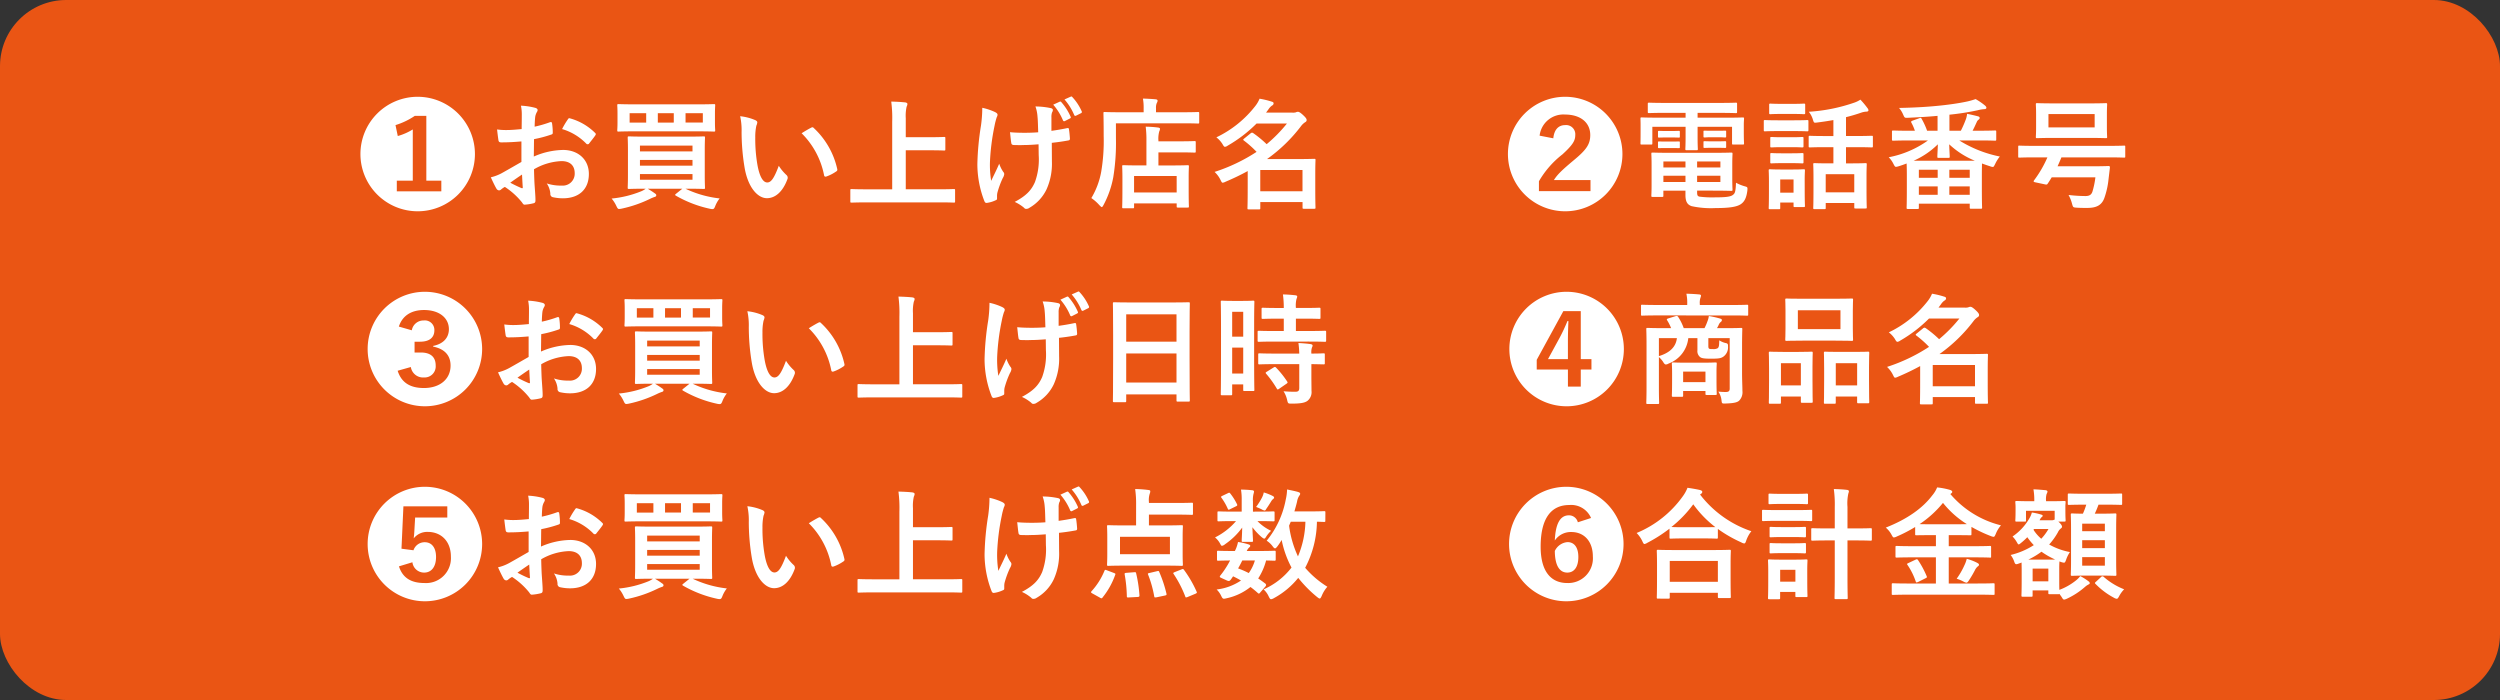 <svg xmlns="http://www.w3.org/2000/svg" viewBox="0 0 500 140"><rect x="0" y="0" width="500" height="140" fill="#333333" stroke="none"/><defs><style>.cls-1{fill:#ea5514;}.cls-2{fill:#fff;}</style></defs><g id="レイヤー_2" data-name="レイヤー 2"><g id="レイヤー_4" data-name="レイヤー 4"><rect class="cls-1" width="500" height="140" rx="13.238"/><path class="cls-2" d="M94.987,30.806a11.45,11.45,0,1,1-11.45-11.45A11.463,11.463,0,0,1,94.987,30.806ZM82.961,23.172A14.342,14.342,0,0,1,79.1,25.02l.456,2.185a11.572,11.572,0,0,0,3-1.32V36.134H79.361v2.135h8.905V36.134h-3V23.172Z"/><path class="cls-2" d="M104.285,28.285c-1.2.1-2.424.191-4.033.191-.407,0-.527-.143-.575-.5-.072-.457-.168-1.248-.265-2.088a12.39,12.39,0,0,0,1.872.12c1.009,0,2.041-.1,3.049-.193,0-.792.024-1.7.024-2.736a8.873,8.873,0,0,0-.168-1.944,13.6,13.6,0,0,1,2.856.432c.288.072.481.24.481.456a.855.855,0,0,1-.145.384,2.937,2.937,0,0,0-.336.936c-.072.625-.095,1.224-.12,1.993A23.34,23.34,0,0,0,110,24.444c.216-.071.384-.023.409.217a12.187,12.187,0,0,1,.143,1.872c0,.239-.071.312-.311.384a24.473,24.473,0,0,1-3.433.912c-.023,1.152-.023,2.328-.048,3.48a15.165,15.165,0,0,1,5.9-1.32c2.977.024,5.113,1.92,5.113,4.8,0,3.072-1.968,4.872-5.208,4.872a9.294,9.294,0,0,1-1.968-.216.643.643,0,0,1-.528-.721,4.2,4.2,0,0,0-.72-2.04,8.949,8.949,0,0,0,3,.433,2.382,2.382,0,0,0,2.592-2.473c0-1.56-.96-2.423-2.64-2.423a11.871,11.871,0,0,0-5.5,1.631c.024,1.008.048,1.825.1,2.88.071,1.057.191,2.569.191,3.121,0,.336.048.7-.359.792a9.779,9.779,0,0,1-1.777.288c-.264.024-.36-.168-.576-.48a14.756,14.756,0,0,0-3.408-3.072,4.27,4.27,0,0,0-.769.528.6.6,0,0,1-.408.168.673.673,0,0,1-.527-.385c-.265-.431-.744-1.439-1.105-2.231a8.869,8.869,0,0,0,2.208-.841c1.033-.575,2.161-1.224,3.913-2.231Zm-2.232,8.257c.672.359,1.488.767,2.256,1.08.192.048.265.023.24-.192-.048-.624-.1-1.728-.144-2.521C103.733,35.365,102.917,35.918,102.053,36.542Zm11.473-12.6c.168-.263.24-.336.408-.288a11.419,11.419,0,0,1,5.089,2.929c.095.1.143.168.143.24a.632.632,0,0,1-.095.239c-.313.481-.937,1.225-1.3,1.705-.072.1-.408.12-.48,0a11.09,11.09,0,0,0-4.872-2.953A14.745,14.745,0,0,1,113.526,23.94Z"/><path class="cls-2" d="M137.086,37.742a21.418,21.418,0,0,0,6.841,1.943,6.07,6.07,0,0,0-.864,1.489c-.193.5-.288.648-.6.648a2.5,2.5,0,0,1-.5-.072,23.655,23.655,0,0,1-6.793-2.616c-.216-.144-.192-.192.073-.409l1.223-.983H129.55c.5.312.936.576,1.392.912.263.168.312.264.312.407s-.072.265-.36.337a7.7,7.7,0,0,0-.912.384,24.632,24.632,0,0,1-5.641,1.944,3.225,3.225,0,0,1-.528.072c-.239,0-.336-.168-.552-.624a6.674,6.674,0,0,0-.936-1.464,21.027,21.027,0,0,0,6-1.488,4.045,4.045,0,0,0,.817-.48c-2.328,0-3.169.048-3.313.048-.263,0-.288-.024-.288-.265,0-.168.048-.863.048-2.519V30.061c0-1.656-.048-2.352-.048-2.52,0-.24.025-.264.288-.264.144,0,.985.048,3.313.048H137.4c2.351,0,3.192-.048,3.336-.048.24,0,.263.024.263.264,0,.143-.048.864-.048,2.52v4.945c0,1.656.048,2.351.048,2.519,0,.241-.023.265-.263.265-.144,0-.985-.048-3.336-.048Zm2.473-16.874c2.256,0,3.072-.048,3.216-.048.24,0,.264.024.264.264,0,.144-.048.552-.048,1.656v1.681c0,1.08.048,1.488.048,1.632,0,.24-.024.263-.264.263-.144,0-.96-.048-3.216-.048H126.934c-2.257,0-3.072.048-3.217.048-.24,0-.264-.023-.264-.263,0-.168.048-.552.048-1.632V22.74c0-1.1-.048-1.512-.048-1.656,0-.24.024-.264.264-.264.145,0,.96.048,3.217.048Zm-10.321,3.648V22.644h-3.313v1.872Zm-1.248,4.609v1.152H138.5V29.125ZM138.5,33.134V31.981H127.99v1.153Zm0,1.679H127.99v1.128H138.5Zm-3.744-10.3V22.644h-3.192v1.872Zm5.809-1.872h-3.456v1.872h3.456Z"/><path class="cls-2" d="M151.077,24.037c.216.1.384.264.384.432a2.1,2.1,0,0,1-.191.672,10.7,10.7,0,0,0-.217,2.352,30.254,30.254,0,0,0,.433,5.473c.336,1.895.96,3.528,1.967,3.528.769,0,1.369-.841,2.305-3.337a9.184,9.184,0,0,0,1.536,1.849.733.733,0,0,1,.168.887c-.912,2.449-2.4,3.745-4.08,3.745-1.873,0-3.841-2.208-4.489-6.265a43.5,43.5,0,0,1-.575-6.984,12.923,12.923,0,0,0-.288-3.145A10.379,10.379,0,0,1,151.077,24.037Zm11.137,1.512a.722.722,0,0,1,.265-.1.366.366,0,0,1,.263.144,15.867,15.867,0,0,1,4.705,8.209c.072.311-.072.408-.264.528a8.225,8.225,0,0,1-1.872.96c-.288.1-.456.023-.5-.265a16.175,16.175,0,0,0-4.488-8.376C161.231,26.077,161.83,25.741,162.214,25.549Z"/><path class="cls-2" d="M173.375,40.478c-2.16,0-2.9.048-3.048.048-.24,0-.263-.024-.263-.264V38.078c0-.24.023-.265.263-.265.144,0,.888.049,3.048.049h5.065V24.324a25.047,25.047,0,0,0-.192-4.008c.912.024,1.993.072,2.808.168.24.024.433.168.433.312a1.645,1.645,0,0,1-.168.552,8.407,8.407,0,0,0-.168,2.3v3.793h4.7c2.088,0,2.808-.049,2.952-.049.24,0,.264.025.264.265v2.184c0,.24-.024.264-.264.264-.144,0-.864-.048-2.952-.048h-4.7v7.8h6.552c2.161,0,2.9-.049,3.048-.049.24,0,.264.025.264.265v2.184c0,.24-.024.264-.264.264-.144,0-.887-.048-3.048-.048Z"/><path class="cls-2" d="M199.408,39.734c0,.168-.071.24-.311.336a5.947,5.947,0,0,1-1.656.5c-.288.048-.408-.024-.552-.312a20.444,20.444,0,0,1-1.416-7.393,54.655,54.655,0,0,1,.72-7.728,26.132,26.132,0,0,0,.263-3.577,11.765,11.765,0,0,1,2.521.84c.384.192.528.36.528.528a.868.868,0,0,1-.144.48,13.726,13.726,0,0,0-.456,1.776,44.751,44.751,0,0,0-.913,7.2,20.314,20.314,0,0,0,.241,3.792c.6-1.273,1.032-2.088,1.608-3.433a6.946,6.946,0,0,0,.792,1.608.722.722,0,0,1,.216.456,1.793,1.793,0,0,1-.288.792,17.946,17.946,0,0,0-1.08,2.929,2.929,2.929,0,0,0-.073.624Zm8.305-10.873c-1.271.1-2.183.144-2.88.144-.5.024-1.128.024-2.016,0-.336,0-.528-.12-.552-.384-.1-.48-.144-1.128-.264-2.185.888.1,2.088.121,2.976.121.673,0,1.8-.024,2.665-.1-.049-1.2-.049-2.28-.145-3.193a7.449,7.449,0,0,0-.408-1.968,14.635,14.635,0,0,1,3.1.336c.264.072.384.192.384.384a.976.976,0,0,1-.168.48,2.911,2.911,0,0,0-.12,1.009v2.664c1.032-.144,2.064-.313,3.072-.529.288-.071.408-.023.432.216.1.6.144,1.177.192,1.8.024.312-.1.408-.312.432-1.152.215-2.208.36-3.312.48l.024,3.7a12.525,12.525,0,0,1-1.056,5.569,8.452,8.452,0,0,1-3.433,3.72,1.072,1.072,0,0,1-.6.216.5.5,0,0,1-.48-.216,7.918,7.918,0,0,0-1.872-1.176c2.257-1.2,3.337-2.3,4.056-3.985a13.237,13.237,0,0,0,.745-5.352Zm4.225-8.521a.253.253,0,0,1,.336.1,11.2,11.2,0,0,1,1.848,2.9c.072.169.048.264-.144.36l-.984.5c-.192.1-.312.048-.408-.145a11.424,11.424,0,0,0-1.944-3.12Zm2.208-1.008c.144-.072.217-.048.336.1a10.123,10.123,0,0,1,1.848,2.808.269.269,0,0,1-.144.408l-.96.48c-.216.1-.312.024-.384-.12a11.47,11.47,0,0,0-1.944-3.12Z"/><path class="cls-2" d="M223.188,27.684a42.746,42.746,0,0,1-.528,7.73,19.081,19.081,0,0,1-1.92,5.52c-.168.312-.264.48-.384.48-.1,0-.24-.144-.481-.384a8.746,8.746,0,0,0-1.607-1.416,15.662,15.662,0,0,0,1.968-5.232,36.957,36.957,0,0,0,.5-7.177c0-3.024-.048-4.393-.048-4.537,0-.24.024-.264.24-.264.143,0,.96.048,3.24.048h4.561V21.66a9.857,9.857,0,0,0-.145-1.944c.889.024,1.729.072,2.545.144.239.024.384.12.384.264a.784.784,0,0,1-.145.456,2.293,2.293,0,0,0-.168,1.032v.84h5.185c2.28,0,3.049-.048,3.217-.048.216,0,.239.024.239.264v1.776c0,.24-.023.265-.239.265-.168,0-.937-.048-3.217-.048h-13.2Zm1.512,13.97c-.24,0-.264-.024-.264-.263,0-.145.048-.721.048-3.841V35.8c0-1.729-.048-2.328-.048-2.5,0-.241.024-.265.264-.265.144,0,.936.048,3.193.048h1.391V28.237a21.1,21.1,0,0,0-.143-2.9,20.772,20.772,0,0,1,2.448.168c.239.023.407.12.407.24a1.14,1.14,0,0,1-.143.527,5.421,5.421,0,0,0-.168,1.849v.144h4.008c2.257,0,3.048-.048,3.192-.048.24,0,.265.024.265.263v1.777c0,.24-.025.264-.265.264-.144,0-.935-.048-3.192-.048h-4.008v2.616H234.3c2.28,0,3.072-.048,3.216-.048.24,0,.265.024.265.265,0,.143-.048.767-.048,2.16v1.992c0,3.072.048,3.672.048,3.816,0,.216-.025.24-.265.24H235.6c-.24,0-.264-.024-.264-.24v-.6h-8.52v.721c0,.239-.025.263-.265.263Zm2.113-3.168h8.52V35.2h-8.52Z"/><path class="cls-2" d="M251.309,24.709a27.436,27.436,0,0,1-5.761,4.416,1.193,1.193,0,0,1-.552.24c-.168,0-.288-.168-.5-.552a5.2,5.2,0,0,0-1.223-1.344,21.719,21.719,0,0,0,7.824-6.313,6.013,6.013,0,0,0,.816-1.416,17,17,0,0,1,2.472.6c.24.072.336.168.336.336a.5.5,0,0,1-.311.432,2.781,2.781,0,0,0-.721.768l-.48.648h5.233a2.283,2.283,0,0,0,.7-.048,1.141,1.141,0,0,1,.432-.12c.216,0,.48.144,1.008.624.624.577.744.817.744,1.008,0,.217-.072.336-.336.481a3.283,3.283,0,0,0-.792.767,31.065,31.065,0,0,1-6.793,6.577h6.169c2.064,0,3.12-.047,3.264-.047.24,0,.264.023.264.239,0,.169-.048.864-.048,3.1v2.208c0,3.361.048,4.033.048,4.177,0,.24-.024.264-.264.264h-2.04c-.264,0-.288-.024-.288-.264v-1.08h-8.449v1.2c0,.241-.023.264-.24.264h-2.064c-.24,0-.264-.023-.264-.264,0-.12.048-.888.048-4.249V34.214a48.261,48.261,0,0,1-4.441,2.136,1.651,1.651,0,0,1-.552.192c-.191,0-.263-.192-.479-.624a5.488,5.488,0,0,0-1.153-1.536,34.768,34.768,0,0,0,8.4-4.009,20.213,20.213,0,0,0-2.5-2.232c-.1-.072-.168-.144-.168-.192,0-.072.072-.144.192-.24l1.272-1.032a.528.528,0,0,1,.288-.144.57.57,0,0,1,.288.12,21.552,21.552,0,0,1,2.64,2.184,28.567,28.567,0,0,0,4.056-4.128ZM252.053,34v4.249H260.5V34Z"/><path class="cls-2" d="M324.487,30.806a11.45,11.45,0,1,1-11.45-11.45A11.463,11.463,0,0,1,324.487,30.806Zm-13.826-3.145c.168-1.728,1.033-2.641,2.376-2.641a1.838,1.838,0,0,1,2.017,1.993c0,1.128-.5,1.968-2.568,3.864a18.581,18.581,0,0,0-4.7,5.377v1.968H318.1V36.014h-7.32c.695-1.128,1.727-2.088,3.936-3.937,2.5-2.064,3.336-3.192,3.336-5.064,0-2.592-2.064-4.105-5.041-4.105a4.782,4.782,0,0,0-5.088,4.225Z"/><path class="cls-2" d="M333.111,22.572c-2.328,0-3.12.048-3.265.048-.264,0-.288-.024-.288-.264V20.8c0-.24.024-.264.288-.264.145,0,.937.048,3.265.048h10.753c2.351,0,3.143-.048,3.288-.048.24,0,.263.024.263.264v1.56c0,.24-.023.264-.263.264-.145,0-.937-.048-3.288-.048h-4.345v.96H345.4c2.208,0,2.975-.048,3.143-.048.24,0,.265.025.265.265,0,.143-.048.575-.048,1.2V26.2c0,1.92.048,2.3.048,2.448,0,.24-.025.264-.265.264h-1.872c-.239,0-.263-.024-.263-.264V25.356h-6.889V27.4c0,1.585.048,2.257.048,2.4,0,.216-.024.24-.264.24h-1.969c-.239,0-.263-.024-.263-.24,0-.144.047-.864.047-2.4v-2.04H330.47v3.289c0,.24-.023.264-.264.264h-1.872c-.217,0-.24-.024-.24-.264,0-.169.023-.528.023-2.448V25.141c0-.817-.023-1.249-.023-1.392,0-.24.023-.265.24-.265.168,0,.936.048,3.144.048h5.64v-.96Zm9.36,7.993c2.425,0,3.6-.048,3.769-.048.24,0,.263.024.263.289,0,.143-.048.624-.048,2.183v2.736c0,1.393.048,2.041.048,2.185,0,.239-.023.264-.263.264-.168,0-1.344-.048-3.769-.048h-3.048v.36c0,.648.144.743.456.84a20.04,20.04,0,0,0,3.193.144c2.087,0,3.047-.12,3.528-.5.384-.312.527-.576.6-2.424a8.137,8.137,0,0,0,1.7.7c.624.168.624.192.576.84-.193,1.56-.624,2.3-1.368,2.784-.768.48-2.113.744-4.993.744a18.143,18.143,0,0,1-4.8-.384c-.744-.264-1.224-.768-1.224-2.208v-.888h-4.417v.984c0,.24-.023.264-.264.264h-1.9c-.216,0-.24-.024-.24-.264,0-.168.048-.744.048-2.209V33.037c0-1.439-.048-2.088-.048-2.231,0-.265.024-.289.24-.289.168,0,1.32.048,3.6.048ZM334.359,26.2c.96,0,1.2-.024,1.343-.024.241,0,.265.024.265.216v.96c0,.144-.024.167-.265.167-.143,0-.383-.023-1.343-.023h-1.153c-.96,0-1.2.023-1.343.023-.241,0-.265-.023-.265-.191v-.96c0-.168.024-.192.265-.192.143,0,.383.024,1.343.024Zm0,2.111c.96,0,1.2-.023,1.343-.023.241,0,.265.023.265.216v.912c0,.192-.024.216-.265.216-.143,0-.383-.024-1.343-.024h-1.153c-.96,0-1.2.024-1.343.024-.241,0-.265-.024-.265-.216v-.937c0-.168.024-.191.265-.191.143,0,.383.023,1.343.023Zm2.736,5.185v-1.2h-4.417v1.2Zm0,2.9V35.149h-4.417V36.4Zm2.328-4.1v1.2h4.656v-1.2Zm4.656,2.856h-4.656V36.4h4.656Zm-.528-9c1.032,0,1.273-.023,1.416-.023.24,0,.265.023.265.216v.936c0,.192-.025.216-.265.216-.143,0-.384-.048-1.416-.048h-1.176c-1.032,0-1.272.048-1.416.048-.24,0-.264-.024-.264-.24v-.937c0-.168.024-.191.264-.191.144,0,.384.023,1.416.023Zm0,2.113c1.032,0,1.273-.024,1.416-.024.24,0,.265.024.265.216v.936c0,.169-.025.192-.265.192-.143,0-.384-.023-1.416-.023h-1.176c-1.032,0-1.272.023-1.416.023-.24,0-.264-.023-.264-.192v-.96c0-.168.024-.192.264-.192.144,0,.384.024,1.416.024Z"/><path class="cls-2" d="M358.853,24.06c1.824,0,2.425-.047,2.568-.047.24,0,.264.024.264.263v1.7c0,.265-.024.288-.264.288-.143,0-.744-.047-2.568-.047h-3.288c-1.824,0-2.424.047-2.569.047-.215,0-.24-.023-.24-.288v-1.7c0-.239.025-.263.24-.263.145,0,.745.047,2.569.047Zm2.088,13.633c0,2.785.049,3.313.049,3.457,0,.241-.025.264-.265.264h-1.752c-.24,0-.264-.023-.264-.264V40.5h-2.664v1.1c0,.216-.024.241-.264.241h-1.752c-.264,0-.288-.025-.288-.241,0-.168.047-.72.047-3.625V36.374c0-1.513-.047-2.089-.047-2.257,0-.239.024-.264.288-.264.143,0,.648.048,2.184.048h2.3c1.56,0,2.04-.048,2.208-.048.24,0,.265.025.265.264,0,.145-.049.721-.049,1.849Zm-2.352-16.921c1.536,0,2.016-.048,2.16-.048.264,0,.288.024.288.264v1.584c0,.24-.024.264-.288.264-.144,0-.624-.048-2.16-.048h-2.305c-1.559,0-2.04.048-2.183.048-.24,0-.265-.024-.265-.264V20.988c0-.24.025-.264.265-.264.143,0,.624.048,2.183.048Zm-.192,6.673c1.464,0,1.872-.049,2.016-.049.264,0,.288.025.288.265v1.56c0,.24-.024.264-.288.264-.144,0-.552-.048-2.016-.048h-2.04c-1.464,0-1.9.048-2.04.048-.241,0-.264-.024-.264-.264v-1.56c0-.24.023-.265.264-.265.143,0,.576.049,2.04.049Zm0,3.216c1.464,0,1.872-.048,2.016-.048.264,0,.288.025.288.264v1.536c0,.24-.024.265-.288.265-.144,0-.552-.048-2.016-.048h-2.04c-1.464,0-1.9.048-2.04.048-.241,0-.264-.025-.264-.265V30.877c0-.239.023-.264.264-.264.143,0,.576.048,2.04.048Zm-2.352,5.232v2.641h2.664V35.893Zm9.072-6.456c-2.232,0-2.976.048-3.12.048-.24,0-.263-.024-.263-.264V27.4c0-.215.023-.239.263-.239.144,0,.888.048,3.12.048h1.561V24.013q-1.62.288-3.312.5c-.577.073-.577.048-.769-.528a4.466,4.466,0,0,0-.84-1.632,34.215,34.215,0,0,0,9.1-1.824,5.286,5.286,0,0,0,1.224-.6,17.13,17.13,0,0,1,1.44,1.728.648.648,0,0,1,.168.408c0,.168-.144.264-.48.264a3.82,3.82,0,0,0-.936.192c-.96.336-1.992.648-3.072.912v3.769h1.968c2.233,0,3-.048,3.144-.048.24,0,.265.024.265.239v1.825c0,.24-.025.264-.265.264-.144,0-.911-.048-3.144-.048H369.2v3.241h1.008c2.016,0,2.737-.048,2.88-.048.24,0,.264.023.264.263,0,.144-.048.817-.048,2.353v2.16c0,3.288.048,3.912.048,4.056,0,.216-.024.24-.264.24h-1.968c-.24,0-.264-.024-.264-.24V40.6h-5.712v.984c0,.216-.025.24-.265.24h-1.968c-.24,0-.263-.024-.263-.24,0-.168.048-.792.048-4.105V35.6c0-1.895-.048-2.568-.048-2.712,0-.24.023-.263.263-.263.168,0,.865.048,2.88.048h.889V29.437Zm.025,9.025h5.712V34.838h-5.712Z"/><path class="cls-2" d="M381.729,28.093c-2.16,0-2.9.048-3.048.048-.264,0-.288-.024-.288-.289V26.365c0-.24.024-.265.288-.265.144,0,.888.048,3.048.048h1.248a9.5,9.5,0,0,0-.672-1.559c-.144-.24-.12-.336.265-.481l1.271-.456c.313-.12.36-.12.481.1a14.627,14.627,0,0,1,1.1,2.4h2.089V23.172c-2.089.192-3.913.289-5.929.385-.648.024-.648.024-.936-.6a4.936,4.936,0,0,0-.84-1.368c3.336-.072,5.808-.216,8.473-.5,1.776-.192,3.408-.432,4.824-.72a14.56,14.56,0,0,0,2.016-.552,12.16,12.16,0,0,1,1.92,1.32c.168.168.241.288.241.408,0,.192-.168.288-.457.288a6.491,6.491,0,0,0-1.272.216,50.642,50.642,0,0,1-5.664.888v3.216h2.28a20.928,20.928,0,0,0,1.008-2.3,4.343,4.343,0,0,0,.24-1.081c.888.168,1.489.312,2.208.5.193.048.313.168.313.313a.419.419,0,0,1-.24.359,1.187,1.187,0,0,0-.361.5c-.263.576-.5,1.105-.816,1.7h1.392c2.185,0,2.929-.048,3.073-.048.24,0,.263.025.263.265v1.487c0,.265-.023.289-.263.289-.144,0-.888-.048-3.073-.048h-4.056a24.291,24.291,0,0,0,8.113,3.216,6.949,6.949,0,0,0-.912,1.44c-.24.48-.313.648-.5.648a1.842,1.842,0,0,1-.553-.143c-.552-.169-1.08-.361-1.607-.553,0,.384-.025,1.057-.025,2.208v2.353c0,3.432.048,4.08.048,4.224,0,.24-.023.264-.263.264h-1.92c-.265,0-.288-.024-.288-.264v-.744H383.77v.792c0,.24-.025.264-.265.264h-1.92c-.24,0-.263-.024-.263-.264,0-.143.047-.792.047-4.248v-2.04c0-1.417-.024-2.161-.047-2.545-.5.192-1.033.384-1.585.553a2.483,2.483,0,0,1-.528.119c-.217,0-.288-.144-.528-.6a4.979,4.979,0,0,0-.937-1.32,19.778,19.778,0,0,0,7.849-3.36Zm13.249,4.056a16.7,16.7,0,0,1-5.136-3.288c.024,1.056.1,2.088.1,2.448,0,.24-.024.264-.264.264h-1.969c-.215,0-.239-.024-.239-.264,0-.36.071-1.416.1-2.448a16.176,16.176,0,0,1-4.849,3.288ZM383.77,35.558h3.767V33.949H383.77Zm3.767,3.408v-1.68H383.77v1.68Zm2.329-5.017v1.609h4.081V33.949Zm4.081,5.017v-1.68h-4.081v1.68Z"/><path class="cls-2" d="M406.881,31.477c-2.136,0-2.855.048-3,.048-.24,0-.24-.024-.24-.263V29.389c0-.24,0-.264.24-.264.145,0,.864.048,3,.048h14.93c2.136,0,2.856-.048,3-.048.24,0,.24.024.24.264v1.873c0,.239,0,.263-.24.263-.144,0-.864-.048-3-.048h-9.529c-.24.6-.5,1.2-.768,1.777H418.6c2.184,0,2.928-.049,3.072-.049.264,0,.312.072.312.312l-.288,2.424a16.024,16.024,0,0,1-.84,3.7c-.552,1.488-1.7,1.944-3.408,1.944-.817,0-1.368,0-2.089-.048-.743-.048-.743-.048-.96-.816a7.243,7.243,0,0,0-.695-1.728,29.026,29.026,0,0,0,3.36.216c.695,0,1.176-.168,1.416-.864a16.547,16.547,0,0,0,.6-2.88h-8.737c-.264.431-.528.864-.792,1.248-.12.191-.192.24-.528.168l-1.92-.408c-.385-.073-.456-.168-.288-.409a22.373,22.373,0,0,0,2.664-4.584Zm11.018-10.8c2.3,0,3.1-.048,3.263-.048.241,0,.265.024.265.288,0,.144-.048.672-.048,1.944V25.4c0,1.3.048,1.849.048,1.992,0,.217-.024.241-.265.241-.168,0-.96-.048-3.263-.048h-7.2c-2.3,0-3.121.048-3.264.048-.24,0-.265-.024-.265-.241,0-.168.049-.7.049-1.992V22.86c0-1.272-.049-1.8-.049-1.944,0-.264.025-.288.265-.288.143,0,.96.048,3.264.048Zm1.032,2.136H409.69v2.664h9.241Z"/><path class="cls-2" d="M96.427,69.806a11.449,11.449,0,1,1-11.449-11.45A11.462,11.462,0,0,1,96.427,69.806ZM82.362,66.06a2.367,2.367,0,0,1,2.4-1.967,1.9,1.9,0,0,1,2.112,1.967c0,1.416-.936,2.281-2.881,2.281h-1.08V70.5h1.225c2.088,0,3,.984,3,2.616a2.218,2.218,0,0,1-2.328,2.377,2.471,2.471,0,0,1-2.641-2.089l-2.639.744c.744,2.353,2.471,3.456,5.255,3.456,3.193,0,5.33-1.775,5.33-4.488,0-2.016-1.177-3.336-3.481-3.792v-.143c1.968-.385,3.145-1.585,3.145-3.337,0-2.256-1.921-3.84-4.969-3.84-2.592,0-4.345,1.176-5.04,3.311Z"/><path class="cls-2" d="M105.726,67.285c-1.2.1-2.425.191-4.033.191-.408,0-.528-.143-.576-.5-.072-.457-.167-1.248-.264-2.088a12.39,12.39,0,0,0,1.872.12c1.009,0,2.04-.1,3.049-.193,0-.792.023-1.7.023-2.736a8.8,8.8,0,0,0-.168-1.943,13.568,13.568,0,0,1,2.857.431c.288.073.48.241.48.456a.863.863,0,0,1-.144.384,2.918,2.918,0,0,0-.336.937c-.073.624-.1,1.223-.12,1.992a23.384,23.384,0,0,0,3.072-.889c.216-.071.384-.023.408.217a12.062,12.062,0,0,1,.144,1.872c0,.239-.072.312-.312.384a24.437,24.437,0,0,1-3.433.912c-.023,1.152-.023,2.328-.047,3.48a15.162,15.162,0,0,1,5.9-1.32c2.976.024,5.112,1.92,5.112,4.8,0,3.072-1.968,4.872-5.208,4.872a9.3,9.3,0,0,1-1.968-.216.644.644,0,0,1-.528-.721,4.2,4.2,0,0,0-.72-2.04,8.956,8.956,0,0,0,3,.433,2.382,2.382,0,0,0,2.592-2.473c0-1.56-.96-2.423-2.64-2.423a11.871,11.871,0,0,0-5.5,1.631c.025,1.008.048,1.825.1,2.88.071,1.057.191,2.569.191,3.121,0,.336.048.7-.359.792a9.768,9.768,0,0,1-1.776.288c-.265.024-.361-.168-.576-.48a14.786,14.786,0,0,0-3.409-3.072,4.333,4.333,0,0,0-.768.528.6.6,0,0,1-.408.168.674.674,0,0,1-.528-.385c-.264-.431-.744-1.439-1.1-2.231a8.869,8.869,0,0,0,2.208-.841c1.032-.575,2.16-1.224,3.913-2.231Zm-2.233,8.257c.672.359,1.489.767,2.256,1.08.193.048.265.023.241-.192-.048-.624-.1-1.728-.145-2.521C105.173,74.365,104.358,74.918,103.493,75.542Zm11.473-12.6c.168-.263.24-.336.408-.288a11.419,11.419,0,0,1,5.089,2.929c.1.1.144.168.144.24a.62.62,0,0,1-.1.239c-.312.481-.936,1.225-1.3,1.7-.071.1-.407.12-.479,0a11.1,11.1,0,0,0-4.872-2.953A14.738,14.738,0,0,1,114.966,62.94Z"/><path class="cls-2" d="M138.527,76.742a21.412,21.412,0,0,0,6.84,1.943,6.1,6.1,0,0,0-.864,1.489c-.192.5-.288.648-.6.648a2.5,2.5,0,0,1-.5-.072,23.638,23.638,0,0,1-6.792-2.616c-.216-.144-.193-.192.072-.409l1.224-.983h-6.912c.5.312.935.576,1.391.912.265.168.313.264.313.407s-.073.265-.361.337a7.769,7.769,0,0,0-.912.384,24.622,24.622,0,0,1-5.64,1.944,3.234,3.234,0,0,1-.529.072c-.239,0-.336-.168-.552-.624a6.635,6.635,0,0,0-.935-1.464,21.035,21.035,0,0,0,6-1.488,4.038,4.038,0,0,0,.816-.48c-2.328,0-3.169.048-3.312.048-.264,0-.288-.024-.288-.265,0-.168.048-.863.048-2.519V69.061c0-1.656-.048-2.352-.048-2.52,0-.24.024-.264.288-.264.143,0,.984.048,3.312.048h8.257c2.352,0,3.193-.048,3.336-.048.24,0,.264.024.264.264,0,.143-.048.864-.048,2.52v4.945c0,1.656.048,2.351.048,2.519,0,.241-.024.265-.264.265-.143,0-.984-.048-3.336-.048ZM141,59.868c2.256,0,3.073-.048,3.216-.048.24,0,.265.025.265.264,0,.144-.049.553-.049,1.656v1.681c0,1.08.049,1.488.049,1.632,0,.24-.025.263-.265.263-.143,0-.96-.048-3.216-.048H128.374c-2.257,0-3.072.048-3.216.048-.241,0-.264-.023-.264-.263,0-.168.048-.552.048-1.632V61.74c0-1.1-.048-1.512-.048-1.656,0-.239.023-.264.264-.264.144,0,.959.048,3.216.048Zm-10.321,3.648V61.644h-3.312v1.872Zm-1.248,4.609v1.152h10.513V68.125Zm10.513,4.009V70.981H129.43v1.153Zm0,1.679H129.43v1.128h10.513Zm-3.744-10.3V61.644h-3.193v1.872Zm5.808-1.872h-3.456v1.872h3.456Z"/><path class="cls-2" d="M152.518,63.037c.216.1.384.264.384.432a2.1,2.1,0,0,1-.192.672,10.764,10.764,0,0,0-.217,2.352,30.254,30.254,0,0,0,.433,5.473c.336,1.9.96,3.528,1.968,3.528.768,0,1.368-.841,2.305-3.337a9.151,9.151,0,0,0,1.536,1.849.733.733,0,0,1,.168.887c-.912,2.449-2.4,3.745-4.08,3.745-1.873,0-3.841-2.208-4.49-6.265a43.613,43.613,0,0,1-.575-6.984,12.923,12.923,0,0,0-.288-3.145A10.426,10.426,0,0,1,152.518,63.037Zm11.137,1.512a.712.712,0,0,1,.264-.1.369.369,0,0,1,.264.144,15.873,15.873,0,0,1,4.7,8.209c.072.311-.071.408-.264.528a8.225,8.225,0,0,1-1.872.96c-.288.1-.456.023-.5-.265a16.175,16.175,0,0,0-4.488-8.376C162.671,65.077,163.271,64.741,163.655,64.549Z"/><path class="cls-2" d="M174.816,79.478c-2.16,0-2.905.048-3.048.048-.24,0-.264-.024-.264-.264V77.078c0-.24.024-.265.264-.265.143,0,.888.049,3.048.049h5.064V63.324a25.079,25.079,0,0,0-.191-4.008c.912.025,1.992.073,2.807.168.241.025.433.168.433.312a1.657,1.657,0,0,1-.168.553,8.4,8.4,0,0,0-.168,2.3v3.793h4.7c2.088,0,2.809-.049,2.952-.049.241,0,.264.025.264.265v2.184c0,.24-.023.264-.264.264-.143,0-.864-.048-2.952-.048h-4.7v7.8h6.552c2.161,0,2.9-.049,3.049-.049.24,0,.263.025.263.265v2.184c0,.24-.023.264-.263.264-.145,0-.888-.048-3.049-.048Z"/><path class="cls-2" d="M200.849,78.734c0,.168-.071.24-.312.336a5.937,5.937,0,0,1-1.656.5c-.288.048-.408-.024-.552-.312a20.465,20.465,0,0,1-1.416-7.393,54.655,54.655,0,0,1,.72-7.728,25.951,25.951,0,0,0,.264-3.577,11.83,11.83,0,0,1,2.52.84c.384.193.529.361.529.529a.867.867,0,0,1-.145.48,13.653,13.653,0,0,0-.456,1.775,44.741,44.741,0,0,0-.912,7.2,20.414,20.414,0,0,0,.24,3.792c.6-1.273,1.032-2.088,1.609-3.433a6.864,6.864,0,0,0,.792,1.608.726.726,0,0,1,.215.456,1.793,1.793,0,0,1-.288.792,18.043,18.043,0,0,0-1.08,2.929,2.925,2.925,0,0,0-.072.624Zm8.305-10.873c-1.272.1-2.184.144-2.88.144-.5.024-1.128.024-2.017,0-.336,0-.527-.12-.552-.384-.095-.48-.143-1.128-.263-2.185.887.1,2.088.121,2.975.121.673,0,1.8-.024,2.665-.1-.049-1.2-.049-2.28-.144-3.193a7.481,7.481,0,0,0-.408-1.967,14.614,14.614,0,0,1,3.1.336c.264.071.384.191.384.383a.973.973,0,0,1-.168.481,2.925,2.925,0,0,0-.12,1.008v2.664c1.032-.144,2.064-.313,3.072-.529.288-.071.408-.023.433.216.1.6.143,1.177.191,1.8.025.312-.095.408-.311.432-1.153.215-2.208.36-3.313.48l.025,3.7a12.538,12.538,0,0,1-1.057,5.569,8.44,8.44,0,0,1-3.433,3.72,1.067,1.067,0,0,1-.6.216.5.5,0,0,1-.481-.216,7.876,7.876,0,0,0-1.872-1.176c2.257-1.2,3.337-2.3,4.057-3.985a13.258,13.258,0,0,0,.744-5.352Zm4.224-8.52a.252.252,0,0,1,.336.095,11.2,11.2,0,0,1,1.849,2.905c.071.168.048.263-.145.359l-.983.5a.262.262,0,0,1-.408-.145,11.427,11.427,0,0,0-1.945-3.12Zm2.208-1.009c.145-.072.217-.048.336.1a10.108,10.108,0,0,1,1.849,2.807.269.269,0,0,1-.145.408l-.96.481c-.216.1-.311.023-.383-.12a11.5,11.5,0,0,0-1.945-3.12Z"/><path class="cls-2" d="M222.842,80.438c-.239,0-.264-.024-.264-.264,0-.168.048-1.584.048-8.544V67c0-4.656-.048-6.12-.048-6.265,0-.263.025-.288.264-.288.168,0,.984.048,3.313.048h8.232c2.329,0,3.169-.048,3.313-.048.24,0,.264.025.264.288,0,.145-.049,1.609-.049,5.545v5.328c0,6.889.049,8.3.049,8.449,0,.24-.024.264-.264.264h-2.136c-.24,0-.265-.024-.265-.264V78.878H225.242v1.3c0,.24-.023.264-.263.264Zm2.4-12.1H235.3V62.868H225.242ZM235.3,76.5V70.693H225.242V76.5Z"/><path class="cls-2" d="M250.827,70.741c0,5.977.048,7.057.048,7.2,0,.24-.024.264-.263.264h-1.729c-.216,0-.24-.024-.24-.264V76.886h-2.208v1.9c0,.24-.025.264-.24.264h-1.777c-.239,0-.263-.024-.263-.264,0-.144.047-1.368.047-7.392V66.157c0-4.345-.047-5.617-.047-5.761,0-.24.024-.263.263-.263.168,0,.624.048,2.065.048h2.064c1.44,0,1.9-.048,2.065-.048.239,0,.263.023.263.263,0,.144-.048,1.321-.048,4.849Zm-4.392-8.377v4.969h2.208V62.364ZM248.643,74.7V69.517h-2.208V74.7Zm6.385-6.385c-2.281,0-3.073.048-3.217.048-.264,0-.288-.024-.288-.288V66.421c0-.24.024-.264.288-.264.144,0,.936.048,3.217.048h1.728V63.732h-1.129c-2.136,0-2.88.048-3.024.048-.264,0-.287-.023-.287-.264V61.837c0-.265.023-.288.287-.288.144,0,.888.048,3.024.048h1.129a20.083,20.083,0,0,0-.169-2.712c.937.023,1.585.071,2.473.168.24.023.384.119.384.239a1.335,1.335,0,0,1-.144.5,5.578,5.578,0,0,0-.12,1.8h1.608c2.184,0,2.9-.048,3.048-.048.24,0,.264.023.264.288v1.679c0,.241-.024.264-.264.264-.143,0-.864-.048-3.048-.048H259.18v2.473h2.544c2.28,0,3.072-.048,3.217-.048.263,0,.288.024.288.264v1.656c0,.264-.025.288-.288.288-.145,0-.937-.048-3.217-.048Zm.095,4.512c-2.28,0-3.048.049-3.192.049-.264,0-.288-.025-.288-.265v-1.68c0-.24.024-.264.288-.264.144,0,.912.049,3.192.049h4.729a17.825,17.825,0,0,0-.168-2.113c.912.048,1.776.12,2.424.216.264.048.408.144.408.264a.806.806,0,0,1-.12.408,3.05,3.05,0,0,0-.12,1.225c1.632,0,2.28-.049,2.4-.049.265,0,.288.024.288.264v1.68c0,.24-.023.265-.288.265-.12,0-.768-.025-2.4-.049v2.377c0,1.1.024,2.136.024,2.952a2.231,2.231,0,0,1-.84,2.04c-.528.36-1.32.528-3.12.528-.721,0-.744,0-.912-.72a5.327,5.327,0,0,0-.721-1.752c.841.072,1.561.1,2.353.1.576,0,.792-.192.792-.745V72.829Zm-.408.673c.24-.145.313-.145.5.023a19.155,19.155,0,0,1,2.209,2.761c.144.216.12.288-.12.456l-1.464,1.008c-.144.1-.217.143-.288.143s-.12-.047-.192-.168a20.127,20.127,0,0,0-2.113-2.952c-.168-.191-.168-.263.12-.431Z"/><path class="cls-2" d="M324.773,69.806a11.45,11.45,0,1,1-11.449-11.45A11.462,11.462,0,0,1,324.773,69.806Zm-12.1-7.585-5.328,9.745v1.943h6.24v3.409h2.569V73.909h2.136V71.821h-2.136v-9.6Zm-3.072,9.6,2.329-4.272a36.22,36.22,0,0,0,1.559-3.336h.193c-.048,1.223-.1,2.568-.1,4.056v3.552Z"/><path class="cls-2" d="M331.443,63.085c-2.136,0-2.856.048-3,.048-.216,0-.241-.025-.241-.265V61.213c0-.24.025-.265.241-.265.144,0,.864.048,3,.048h6v-.191a8.687,8.687,0,0,0-.168-2.065c.887.025,1.752.072,2.568.145.24.023.359.119.359.239a1.6,1.6,0,0,1-.119.456,3.206,3.206,0,0,0-.12,1.225V61H346.4c2.136,0,2.855-.048,3-.048.216,0,.24.025.24.265v1.655c0,.24-.024.265-.24.265-.145,0-.864-.048-3-.048Zm16.969,11.473c0,1.416.073,2.808.073,3.624a2.39,2.39,0,0,1-.649,1.944c-.359.336-1.008.528-2.712.576-.744.024-.744,0-.816-.576a3.71,3.71,0,0,0-.648-1.8c.648.048.913.072,1.512.072.528,0,.769-.169.769-.673v-10.1h-4.273v1.392c0,.384,0,.6.144.7s.288.1.792.1a1.593,1.593,0,0,0,.96-.193c.24-.24.264-.552.288-1.56a4.086,4.086,0,0,0,1.2.528c.481.072.576.216.553.72a2.288,2.288,0,0,1-.864,1.968c-.553.409-1.057.456-2.593.456-1.224,0-1.8-.072-2.113-.312a1.508,1.508,0,0,1-.551-1.368V67.621h-1.825a6.088,6.088,0,0,1-3.936,5.089,1.3,1.3,0,0,1-.527.191c-.193,0-.361-.143-.577-.528a4.719,4.719,0,0,0-.839-.96v6c0,2.016.047,3,.047,3.12,0,.24-.024.264-.264.264h-2.04c-.24,0-.264-.024-.264-.264,0-.143.048-1.1.048-3.216V69.109c0-2.136-.048-3.1-.048-3.264,0-.241.024-.264.264-.264.168,0,.984.048,3.264.048h1.44a9.576,9.576,0,0,0-.792-1.561c-.144-.216-.071-.288.217-.384l1.464-.456c.311-.095.431,0,.576.241a10.636,10.636,0,0,1,1.055,2.16H340.9a11.079,11.079,0,0,0,.6-1.393,3.785,3.785,0,0,0,.264-1.031,19.028,19.028,0,0,1,2.328.527c.192.073.288.145.288.288a.515.515,0,0,1-.24.384,1.509,1.509,0,0,0-.384.529,6.565,6.565,0,0,1-.36.7h1.536c2.305,0,3.12-.048,3.265-.048.24,0,.263.023.263.264,0,.144-.048,1.272-.048,3.456ZM331.78,67.621v3.6c2.3-.7,3.408-1.921,3.6-3.6Zm2.855,11.737c-.239,0-.264-.024-.264-.288,0-.144.048-.624.048-3.192V74.653c0-1.223-.048-1.727-.048-1.9,0-.241.025-.265.264-.265.145,0,.744.048,2.593.048h3.263c1.849,0,2.449-.048,2.593-.048.241,0,.264.024.264.265,0,.143-.048.624-.048,1.559v1.368c0,2.425.048,2.881.048,3.025,0,.264-.023.288-.264.288h-1.728c-.24,0-.264-.024-.264-.288v-.5h-4.465v.864c0,.264-.023.288-.263.288Zm1.992-2.928h4.465V74.317h-4.465Z"/><path class="cls-2" d="M354.027,80.75c-.241,0-.265-.024-.265-.288,0-.144.049-.816.049-4.488V73.741c0-2.3-.049-2.975-.049-3.143,0-.241.024-.265.265-.265.168,0,.767.048,2.544.048h3.144c1.8,0,2.4-.048,2.568-.048.24,0,.264.024.264.265,0,.143-.048.839-.048,2.736v2.519c0,3.6.048,4.3.048,4.441,0,.24-.024.264-.264.264h-1.872c-.216,0-.24-.024-.24-.264V79.31h-3.984v1.152c0,.264-.025.288-.265.288Zm2.16-3.672h3.984v-4.44h-3.984Zm10.944-17.33c2.28,0,3.049-.048,3.217-.048.24,0,.264.025.264.265,0,.168-.048.792-.048,2.231v3.481c0,1.44.048,2.064.048,2.208,0,.264-.024.288-.264.288-.168,0-.937-.048-3.217-.048h-6.624c-2.256,0-3.049.048-3.192.048-.24,0-.264-.024-.264-.288,0-.144.048-.768.048-2.208V62.2c0-1.439-.048-2.063-.048-2.231,0-.24.024-.265.264-.265.143,0,.936.048,3.192.048Zm-7.56,6.073h8.521V62.053h-8.521ZM365.02,80.75c-.217,0-.24-.024-.24-.264,0-.168.047-.84.047-4.512V73.741c0-2.28-.047-2.975-.047-3.12,0-.264.023-.288.24-.288.168,0,.792.048,2.639.048h3.313c1.848,0,2.472-.048,2.616-.048.24,0,.264.024.264.288,0,.145-.048.84-.048,2.761V75.95c0,3.6.048,4.272.048,4.416,0,.264-.024.288-.264.288h-1.9c-.241,0-.264-.024-.264-.288V79.31h-4.272v1.176c0,.24-.025.264-.264.264Zm2.136-3.672h4.272v-4.44h-4.272Z"/><path class="cls-2" d="M385.8,63.709a27.436,27.436,0,0,1-5.761,4.416,1.187,1.187,0,0,1-.551.24c-.168,0-.289-.168-.5-.552a5.218,5.218,0,0,0-1.224-1.344,21.719,21.719,0,0,0,7.824-6.313,6.052,6.052,0,0,0,.817-1.416,16.875,16.875,0,0,1,2.471.6c.241.071.336.168.336.336a.5.5,0,0,1-.311.431,2.775,2.775,0,0,0-.721.769l-.479.647h5.232a2.279,2.279,0,0,0,.7-.048,1.16,1.16,0,0,1,.432-.12c.216,0,.48.145,1.008.624.624.577.744.817.744,1.008,0,.217-.071.336-.336.481a3.283,3.283,0,0,0-.792.767,31.043,31.043,0,0,1-6.793,6.577h6.169c2.064,0,3.12-.047,3.265-.047.239,0,.263.023.263.239,0,.169-.048.864-.048,3.1v2.208c0,3.361.048,4.033.048,4.177,0,.24-.024.264-.263.264h-2.041c-.264,0-.288-.024-.288-.264v-1.08h-8.449v1.2c0,.241-.023.264-.24.264h-2.064c-.24,0-.264-.023-.264-.264,0-.12.048-.888.048-4.249V73.214a48.261,48.261,0,0,1-4.441,2.136,1.636,1.636,0,0,1-.552.192c-.191,0-.263-.192-.479-.624a5.5,5.5,0,0,0-1.152-1.536,34.778,34.778,0,0,0,8.4-4.009,20.213,20.213,0,0,0-2.5-2.232c-.1-.072-.168-.144-.168-.192,0-.072.072-.144.192-.24l1.272-1.032a.528.528,0,0,1,.288-.144.566.566,0,0,1,.288.12,21.485,21.485,0,0,1,2.641,2.184,28.559,28.559,0,0,0,4.055-4.128ZM386.547,73v4.249H395V73Z"/><path class="cls-2" d="M96.427,108.806a11.449,11.449,0,1,1-11.449-11.45A11.462,11.462,0,0,1,96.427,108.806Zm-15.745-7.538-.385,8.473,2.4.313a2.346,2.346,0,0,1,2.255-1.609c1.369,0,2.257,1.056,2.257,2.952,0,1.945-.912,3.12-2.376,3.12a2.344,2.344,0,0,1-2.352-2.064l-2.689.816c.721,2.281,2.4,3.336,5.089,3.336a4.976,4.976,0,0,0,5.3-5.255c0-3.073-1.921-4.969-4.633-4.969a3.428,3.428,0,0,0-2.809,1.3c.048-.408.1-.888.121-1.32l.167-2.856h6.433v-2.233Z"/><path class="cls-2" d="M105.726,106.285c-1.2.1-2.425.191-4.033.191-.408,0-.528-.143-.576-.5-.072-.457-.167-1.248-.264-2.088a12.39,12.39,0,0,0,1.872.12c1.009,0,2.04-.1,3.049-.193,0-.792.023-1.7.023-2.736a8.8,8.8,0,0,0-.168-1.943,13.568,13.568,0,0,1,2.857.431c.288.073.48.241.48.456a.863.863,0,0,1-.144.384,2.918,2.918,0,0,0-.336.937c-.073.624-.1,1.223-.12,1.992a23.384,23.384,0,0,0,3.072-.889c.216-.071.384-.023.408.217a12.062,12.062,0,0,1,.144,1.872c0,.239-.072.312-.312.384a24.437,24.437,0,0,1-3.433.912c-.023,1.152-.023,2.328-.047,3.48a15.162,15.162,0,0,1,5.9-1.32c2.976.024,5.112,1.92,5.112,4.8,0,3.072-1.968,4.872-5.208,4.872a9.3,9.3,0,0,1-1.968-.216.644.644,0,0,1-.528-.721,4.2,4.2,0,0,0-.72-2.04,8.956,8.956,0,0,0,3,.433,2.382,2.382,0,0,0,2.592-2.473c0-1.56-.96-2.423-2.64-2.423a11.871,11.871,0,0,0-5.5,1.631c.025,1.008.048,1.825.1,2.88.071,1.057.191,2.569.191,3.121,0,.336.048.7-.359.792a9.768,9.768,0,0,1-1.776.288c-.265.024-.361-.168-.576-.48a14.786,14.786,0,0,0-3.409-3.072,4.333,4.333,0,0,0-.768.528.6.6,0,0,1-.408.168.674.674,0,0,1-.528-.385c-.264-.431-.744-1.439-1.1-2.231a8.869,8.869,0,0,0,2.208-.841c1.032-.575,2.16-1.224,3.913-2.231Zm-2.233,8.257c.672.359,1.489.767,2.256,1.08.193.048.265.023.241-.192-.048-.624-.1-1.728-.145-2.521C105.173,113.365,104.358,113.918,103.493,114.542Zm11.473-12.6c.168-.263.24-.336.408-.288a11.419,11.419,0,0,1,5.089,2.929c.1.1.144.168.144.24a.62.62,0,0,1-.1.239c-.312.481-.936,1.225-1.3,1.7-.071.1-.407.12-.479,0a11.1,11.1,0,0,0-4.872-2.953A14.738,14.738,0,0,1,114.966,101.94Z"/><path class="cls-2" d="M138.527,115.742a21.412,21.412,0,0,0,6.84,1.943,6.1,6.1,0,0,0-.864,1.489c-.192.5-.288.648-.6.648a2.5,2.5,0,0,1-.5-.072,23.638,23.638,0,0,1-6.792-2.616c-.216-.144-.193-.192.072-.409l1.224-.983h-6.912c.5.312.935.576,1.391.912.265.168.313.264.313.407s-.073.265-.361.337a7.769,7.769,0,0,0-.912.384,24.622,24.622,0,0,1-5.64,1.944,3.234,3.234,0,0,1-.529.072c-.239,0-.336-.168-.552-.624a6.635,6.635,0,0,0-.935-1.464,21.035,21.035,0,0,0,6-1.488,4.038,4.038,0,0,0,.816-.48c-2.328,0-3.169.048-3.312.048-.264,0-.288-.024-.288-.265,0-.168.048-.863.048-2.519v-4.945c0-1.656-.048-2.352-.048-2.52,0-.24.024-.264.288-.264.143,0,.984.048,3.312.048h8.257c2.352,0,3.193-.048,3.336-.048.24,0,.264.024.264.264,0,.143-.048.864-.048,2.52v4.945c0,1.656.048,2.351.048,2.519,0,.241-.024.265-.264.265-.143,0-.984-.048-3.336-.048ZM141,98.868c2.256,0,3.073-.048,3.216-.048.24,0,.265.025.265.264,0,.144-.049.553-.049,1.656v1.681c0,1.08.049,1.488.049,1.632,0,.24-.025.263-.265.263-.143,0-.96-.048-3.216-.048H128.374c-2.257,0-3.072.048-3.216.048-.241,0-.264-.023-.264-.263,0-.168.048-.552.048-1.632V100.74c0-1.1-.048-1.512-.048-1.656,0-.239.023-.264.264-.264.144,0,.959.048,3.216.048Zm-10.321,3.648v-1.872h-3.312v1.872Zm-1.248,4.609v1.152h10.513v-1.152Zm10.513,4.009v-1.153H129.43v1.153Zm0,1.679H129.43v1.128h10.513Zm-3.744-10.3v-1.872h-3.193v1.872Zm5.808-1.872h-3.456v1.872h3.456Z"/><path class="cls-2" d="M152.518,102.037c.216.1.384.264.384.432a2.1,2.1,0,0,1-.192.672,10.764,10.764,0,0,0-.217,2.352,30.254,30.254,0,0,0,.433,5.473c.336,1.9.96,3.528,1.968,3.528.768,0,1.368-.841,2.305-3.337a9.151,9.151,0,0,0,1.536,1.849.733.733,0,0,1,.168.887c-.912,2.449-2.4,3.745-4.08,3.745-1.873,0-3.841-2.208-4.49-6.265a43.613,43.613,0,0,1-.575-6.984,12.923,12.923,0,0,0-.288-3.145A10.426,10.426,0,0,1,152.518,102.037Zm11.137,1.512a.712.712,0,0,1,.264-.1.369.369,0,0,1,.264.144,15.873,15.873,0,0,1,4.7,8.209c.072.311-.071.408-.264.528a8.225,8.225,0,0,1-1.872.96c-.288.1-.456.023-.5-.265a16.175,16.175,0,0,0-4.488-8.376C162.671,104.077,163.271,103.741,163.655,103.549Z"/><path class="cls-2" d="M174.816,118.478c-2.16,0-2.905.048-3.048.048-.24,0-.264-.024-.264-.264v-2.184c0-.24.024-.265.264-.265.143,0,.888.049,3.048.049h5.064V102.324a25.079,25.079,0,0,0-.191-4.008c.912.025,1.992.073,2.807.168.241.025.433.168.433.312a1.657,1.657,0,0,1-.168.553,8.4,8.4,0,0,0-.168,2.3v3.793h4.7c2.088,0,2.809-.049,2.952-.049.241,0,.264.025.264.265v2.184c0,.24-.023.264-.264.264-.143,0-.864-.048-2.952-.048h-4.7v7.8h6.552c2.161,0,2.9-.049,3.049-.049.24,0,.263.025.263.265v2.184c0,.24-.023.264-.263.264-.145,0-.888-.048-3.049-.048Z"/><path class="cls-2" d="M200.849,117.734c0,.168-.071.24-.312.336a5.937,5.937,0,0,1-1.656.5c-.288.048-.408-.024-.552-.312a20.465,20.465,0,0,1-1.416-7.393,54.655,54.655,0,0,1,.72-7.728,25.951,25.951,0,0,0,.264-3.577,11.83,11.83,0,0,1,2.52.84c.384.193.529.361.529.529a.867.867,0,0,1-.145.48,13.653,13.653,0,0,0-.456,1.775,44.741,44.741,0,0,0-.912,7.2,20.414,20.414,0,0,0,.24,3.792c.6-1.273,1.032-2.088,1.609-3.433a6.864,6.864,0,0,0,.792,1.608.726.726,0,0,1,.215.456,1.793,1.793,0,0,1-.288.792,18.043,18.043,0,0,0-1.08,2.929,2.925,2.925,0,0,0-.072.624Zm8.305-10.873c-1.272.1-2.184.144-2.88.144-.5.024-1.128.024-2.017,0-.336,0-.527-.12-.552-.384-.095-.48-.143-1.128-.263-2.185.887.1,2.088.121,2.975.121.673,0,1.8-.024,2.665-.1-.049-1.2-.049-2.28-.144-3.193a7.481,7.481,0,0,0-.408-1.967,14.614,14.614,0,0,1,3.1.336c.264.071.384.191.384.383a.973.973,0,0,1-.168.481,2.925,2.925,0,0,0-.12,1.008v2.664c1.032-.144,2.064-.313,3.072-.529.288-.071.408-.023.433.216.1.6.143,1.177.191,1.8.025.312-.095.408-.311.432-1.153.215-2.208.36-3.313.48l.025,3.7a12.538,12.538,0,0,1-1.057,5.569,8.44,8.44,0,0,1-3.433,3.72,1.067,1.067,0,0,1-.6.216.5.5,0,0,1-.481-.216,7.876,7.876,0,0,0-1.872-1.176c2.257-1.2,3.337-2.3,4.057-3.985a13.258,13.258,0,0,0,.744-5.352Zm4.224-8.52a.252.252,0,0,1,.336.1,11.2,11.2,0,0,1,1.849,2.9c.071.168.048.263-.145.359l-.983.5a.262.262,0,0,1-.408-.145,11.427,11.427,0,0,0-1.945-3.12Zm2.208-1.009c.145-.072.217-.048.336.1a10.108,10.108,0,0,1,1.849,2.807.269.269,0,0,1-.145.408l-.96.481c-.216.1-.311.023-.383-.12a11.5,11.5,0,0,0-1.945-3.12Z"/><path class="cls-2" d="M218.484,118.694c-.336-.192-.336-.264-.168-.456a13.832,13.832,0,0,0,2.568-4.056c.1-.264.168-.241.5-.121l1.393.529c.288.12.36.143.263.384a15.211,15.211,0,0,1-2.519,4.512c-.073.12-.12.168-.217.168a.57.57,0,0,1-.312-.12Zm8.737-17.786a20.4,20.4,0,0,0-.192-3.1,23.807,23.807,0,0,1,2.664.192c.24.024.36.1.36.24a1.211,1.211,0,0,1-.1.481,4.1,4.1,0,0,0-.168,1.679v.193h5.424c2.209,0,2.977-.048,3.121-.048.24,0,.264.023.264.263v1.92c0,.217-.024.241-.264.241-.144,0-.912-.048-3.121-.048h-5.424v2.16h3.193c2.328,0,3.168-.048,3.336-.048.24,0,.263.023.263.24,0,.144-.048.768-.048,2.16v3.336c0,1.393.048,1.993.048,2.136,0,.24-.023.265-.263.265-.168,0-1.008-.048-3.336-.048h-7.969c-2.353,0-3.192.048-3.337.048-.239,0-.264-.025-.264-.265,0-.168.048-.743.048-2.136v-3.336c0-1.392-.048-1.992-.048-2.16,0-.217.025-.24.264-.24.145,0,.984.048,3.337.048h2.208ZM224,110.846h9.986v-3.481H224Zm2.833,3.6c.312-.023.36,0,.407.265a26.586,26.586,0,0,1,.649,4.32c.024.24-.025.336-.336.361l-1.776.095c-.336.024-.409,0-.409-.24a27.946,27.946,0,0,0-.431-4.345c-.048-.239.024-.311.336-.336Zm4.609-.216c.311-.072.336-.023.431.216a25.423,25.423,0,0,1,1.416,4.273c.048.264.025.312-.288.384l-1.7.36c-.36.048-.408.048-.456-.192a22.225,22.225,0,0,0-1.224-4.344c-.1-.216-.047-.264.288-.336Zm4.824-.336c.311-.12.359-.143.528.073a23.025,23.025,0,0,1,2.52,4.344c.1.216.1.288-.216.432l-1.609.672c-.311.1-.359.12-.431-.1a22.386,22.386,0,0,0-2.328-4.512c-.145-.193-.073-.264.216-.384Z"/><path class="cls-2" d="M251.653,102.324c2.112,0,2.832-.048,2.976-.048.264,0,.288.025.288.288v1.441c0,.24-.024.263-.288.263-.144,0-.864-.047-2.976-.047h-.168a9.527,9.527,0,0,0,2.736,1.944,5.692,5.692,0,0,0-1.08,1.32c-.1.144-.168.24-.288.24s-.313-.12-.649-.408a12.642,12.642,0,0,1-1.727-1.872c.048,1.44.12,2.352.12,2.664,0,.241-.024.264-.265.264h-1.727c-.24,0-.265-.023-.265-.264,0-.312.072-1.152.1-2.593A14.159,14.159,0,0,1,245,108.853a1.261,1.261,0,0,1-.6.312c-.145,0-.217-.144-.361-.408a4.11,4.11,0,0,0-1.032-1.272,13.419,13.419,0,0,0,4.2-3.264h-.5c-2.112,0-2.832.047-2.976.047-.216,0-.24-.023-.24-.263v-1.441c0-.263.024-.288.24-.288.144,0,.864.048,2.976.048h1.632V100a11.575,11.575,0,0,0-.143-2.088c.864.025,1.488.048,2.3.145a.312.312,0,0,1,.313.263,4.2,4.2,0,0,1-.12.529,5.031,5.031,0,0,0-.1,1.439v2.04Zm.431,16.13c-.143.192-.239.264-.311.264s-.12-.048-.216-.12a17.01,17.01,0,0,0-1.464-1.2,11.505,11.505,0,0,1-4.777,2.256c-.7.168-.768.168-1.1-.528a4.308,4.308,0,0,0-.888-1.224,11.05,11.05,0,0,0,4.873-1.8c-.5-.288-1.033-.576-1.584-.839l-.361.528c-.288.384-.384.528-.912.288l-1.008-.456c-.264-.12-.383-.192-.383-.288a.689.689,0,0,1,.119-.24,15.055,15.055,0,0,0,1.008-1.392,16.014,16.014,0,0,0,.936-1.608c-1.607.023-2.256.047-2.376.047-.216,0-.24-.024-.24-.263v-1.465c0-.239.048-.264.24-.264.12,0,.648.048,3,.048h.336a6.7,6.7,0,0,0,.624-1.8,12.523,12.523,0,0,1,2.16.5c.193.073.288.144.288.264,0,.144-.071.216-.216.336a2.164,2.164,0,0,0-.479.7h2.5c2.136,0,2.856-.048,3-.048.264,0,.288.025.288.264v1.465c0,.239-.048.263-.288.263-.12,0-.576-.024-1.632-.047a12.428,12.428,0,0,1-1.584,3.6c.48.313.936.649,1.416,1.009a.455.455,0,0,1,.168.288.516.516,0,0,1-.144.312ZM245.6,98.628c.24-.119.312-.119.456.072a11.569,11.569,0,0,1,1.345,2.137c.095.191.072.288-.168.407l-1.225.6c-.264.143-.359.143-.456-.1a11.567,11.567,0,0,0-1.224-2.137c-.168-.216-.168-.288.12-.431Zm2.856,13.466c-.288.6-.576,1.152-.84,1.584a18.864,18.864,0,0,1,2.136.935,8.206,8.206,0,0,0,1.225-2.519Zm3.961-12.625a3.7,3.7,0,0,0,.336-.985,10.971,10.971,0,0,1,1.776.7c.168.095.288.191.288.288,0,.168-.048.215-.192.336a1.514,1.514,0,0,0-.384.456c-.24.383-.576.935-.936,1.439-.168.288-.24.408-.384.408a1.785,1.785,0,0,1-.624-.263c-.36-.168-.744-.336-1.08-.456A13.319,13.319,0,0,0,252.421,99.469Zm12.649,4.656c0,.24-.024.264-.264.264-.1,0-.5-.024-1.416-.048a20.391,20.391,0,0,1-2.353,9.217,19.108,19.108,0,0,0,4.441,3.792,6.229,6.229,0,0,0-1.128,1.824c-.168.36-.264.528-.408.528-.12,0-.264-.1-.5-.288a24.637,24.637,0,0,1-3.792-3.84,16.034,16.034,0,0,1-4.825,4.032,1.677,1.677,0,0,1-.6.241c-.192,0-.288-.169-.48-.553a4.111,4.111,0,0,0-1.032-1.416,14.277,14.277,0,0,0,5.592-4.368,19.9,19.9,0,0,1-1.968-5.521,12.011,12.011,0,0,1-.864,1.3c-.216.264-.336.384-.456.384-.144,0-.288-.144-.5-.432a4.546,4.546,0,0,0-1.176-1.1,18.374,18.374,0,0,0,3.816-8.233,10.255,10.255,0,0,0,.264-2.015c.672.143,1.657.336,2.184.5.312.095.433.191.433.359s-.121.312-.264.528a3.175,3.175,0,0,0-.36,1.056c-.145.625-.336,1.272-.529,1.944h3.1c2.016,0,2.687-.048,2.832-.048.24,0,.264.025.264.265Zm-6.912.216-.336.792a20.59,20.59,0,0,0,1.775,6.144,18.849,18.849,0,0,0,1.488-6.936Z"/><path class="cls-2" d="M324.71,108.806a11.449,11.449,0,1,1-11.449-11.45A11.462,11.462,0,0,1,324.71,108.806Zm-6.5-5.209a4.324,4.324,0,0,0-4.368-2.592c-3.456,0-5.713,2.448-5.713,8.328,0,5.089,2.16,7.272,5.329,7.272a4.94,4.94,0,0,0,5.113-5.3c0-3.1-1.8-4.9-4.3-4.9a3.859,3.859,0,0,0-3.312,1.7c.144-3.217.984-5.041,2.832-5.041a1.826,1.826,0,0,1,1.777,1.393Zm-4.7,4.824c1.3,0,2.16,1.009,2.16,2.976,0,2.04-.864,3.12-2.208,3.12-1.464,0-2.472-1.248-2.5-4.32A3.081,3.081,0,0,1,313.5,108.421Z"/><path class="cls-2" d="M333.9,105.733a29.56,29.56,0,0,1-4.441,2.832,1.74,1.74,0,0,1-.551.241c-.168,0-.264-.168-.457-.6a5.83,5.83,0,0,0-1.127-1.608,21.387,21.387,0,0,0,9.241-7.345,7.542,7.542,0,0,0,.935-1.7c.937.144,1.825.288,2.521.456.288.1.431.168.431.385a.406.406,0,0,1-.24.359.671.671,0,0,0-.191.168,21.657,21.657,0,0,0,10.249,7.321,6.383,6.383,0,0,0-1.009,1.824c-.144.456-.239.624-.432.624a1.443,1.443,0,0,1-.576-.216,26.172,26.172,0,0,1-4.68-2.688v1.68c0,.24-.024.264-.264.264-.144,0-.792-.048-2.712-.048h-3.721c-1.92,0-2.544.048-2.712.048-.24,0-.264-.024-.264-.264Zm-2.28,13.993c-.24,0-.264-.024-.264-.264,0-.144.048-.792.048-4.273v-2.063c0-2.065-.048-2.761-.048-2.9,0-.241.024-.265.264-.265.144,0,.984.048,3.288.048h7.681c2.3,0,3.144-.048,3.288-.048.264,0,.288.024.288.265,0,.143-.048.839-.048,2.544v2.352c0,3.456.048,4.1.048,4.224,0,.24-.024.264-.288.264h-2.04c-.24,0-.264-.024-.264-.264v-.792h-9.624v.912c0,.24-.025.264-.289.264Zm2.329-3.36h9.624v-4.177h-9.624Zm6.648-10.921c1.416,0,2.136-.024,2.472-.024a21.467,21.467,0,0,1-4.416-4.561,23.672,23.672,0,0,1-4.369,4.536c.289.025.96.049,2.592.049Z"/><path class="cls-2" d="M359.628,102.013c1.824,0,2.425-.048,2.569-.048.215,0,.24.023.24.263v1.705c0,.264-.025.288-.24.288-.144,0-.745-.048-2.569-.048h-4.416c-1.824,0-2.424.048-2.544.048-.24,0-.264-.024-.264-.288v-1.705c0-.24.024-.263.264-.263.12,0,.72.048,2.544.048Zm1.824,13.68c0,2.785.048,3.313.048,3.457,0,.241-.023.264-.263.264h-1.9c-.239,0-.264-.023-.264-.264v-.768h-3.047v1.2c0,.24-.025.265-.265.265h-1.872c-.264,0-.288-.025-.288-.265,0-.144.048-.7.048-3.6V114.4c0-1.511-.048-2.088-.048-2.256,0-.24.024-.263.288-.263.144,0,.648.048,2.184.048h2.953c1.536,0,2.04-.048,2.208-.048.24,0,.263.023.263.263,0,.144-.048.72-.048,1.848Zm-2.3-16.921c1.536,0,2.015-.047,2.16-.047.264,0,.288.023.288.263v1.584c0,.24-.024.265-.288.265-.145,0-.624-.049-2.16-.049h-3c-1.561,0-2.041.049-2.185.049-.24,0-.264-.025-.264-.265V98.988c0-.24.024-.263.264-.263.144,0,.624.047,2.185.047Zm-.265,6.649c1.441,0,1.873-.048,2.017-.048.263,0,.288.023.288.264v1.56c0,.24-.025.264-.288.264-.144,0-.576-.048-2.017-.048H356.22c-1.464,0-1.9.048-2.04.048-.24,0-.264-.024-.264-.264v-1.56c0-.241.024-.264.264-.264.145,0,.576.048,2.04.048Zm0,3.24c1.441,0,1.873-.048,2.017-.048.263,0,.288.025.288.264v1.536c0,.24-.025.265-.288.265-.144,0-.576-.048-2.017-.048H356.22c-1.464,0-1.9.048-2.04.048-.24,0-.264-.025-.264-.265v-1.536c0-.239.024-.264.264-.264.145,0,.576.048,2.04.048Zm-2.855,5.3v2.376h3.047v-2.376Zm10.921-12.53a22.373,22.373,0,0,0-.193-3.624c.912.024,1.849.073,2.641.168.239.024.384.144.384.264a2.029,2.029,0,0,1-.121.481,9.262,9.262,0,0,0-.168,2.664v4.3h1.537c2.184,0,2.927-.047,3.047-.047.265,0,.289.024.289.288v1.944c0,.24-.024.264-.289.264-.12,0-.863-.048-3.047-.048h-1.537v7.249c0,2.712.048,4.08.048,4.2,0,.264-.023.288-.24.288h-2.16c-.216,0-.239-.024-.239-.288,0-.12.048-1.488.048-4.177v-7.272h-1.345c-2.184,0-2.928.048-3.072.048-.264,0-.289-.024-.289-.264v-1.944c0-.264.025-.288.289-.288.144,0,.888.047,3.072.047h1.345Z"/><path class="cls-2" d="M381.708,118.934c-2.184,0-2.928.048-3.072.048-.264,0-.288-.024-.288-.24v-1.824c0-.24.024-.264.288-.264.144,0,.888.048,3.072.048h5.473V111.47H382.6c-2.28,0-3.072.047-3.216.047-.264,0-.288-.024-.288-.263v-1.8c0-.24.024-.264.288-.264.144,0,.936.048,3.216.048h4.585v-2.208h-.937c-2.087,0-2.807.024-2.952.024-.24,0-.263-.024-.263-.24V105.4a29.259,29.259,0,0,1-3.673,1.9,1.577,1.577,0,0,1-.576.192c-.168,0-.264-.144-.48-.552a4.758,4.758,0,0,0-1.152-1.417c4.368-1.727,7.392-3.912,9.312-6.456a5.834,5.834,0,0,0,.961-1.584,14.27,14.27,0,0,1,2.592.5c.24.073.432.216.432.384,0,.12-.048.193-.24.336a.5.5,0,0,1-.144.1,19.426,19.426,0,0,0,10.129,6.264,5.945,5.945,0,0,0-1.032,1.7c-.192.432-.264.6-.457.6a2.238,2.238,0,0,1-.576-.168,27,27,0,0,1-3.84-1.824v1.44c0,.216-.024.24-.263.24-.168,0-.889-.024-2.977-.024h-1.3v2.208h4.992c2.281,0,3.073-.048,3.216-.048.241,0,.265.024.265.264v1.8c0,.336,0,.263-.265.263-.143,0-.935-.047-3.216-.047h-4.992V116.7h5.809c2.208,0,2.952-.048,3.1-.048.24,0,.264.024.264.264v1.824c0,.216-.024.24-.264.24-.144,0-.888-.048-3.1-.048Zm1.368-6.985c.312-.143.384-.143.552.1a19,19,0,0,1,1.7,3.168c.1.24.073.288-.216.431l-1.488.745c-.359.144-.384.144-.479-.1a13.567,13.567,0,0,0-1.633-3.288c-.168-.216-.12-.265.192-.408Zm7.969-7.1c1.153,0,1.872,0,2.328-.024a18.859,18.859,0,0,1-4.776-4.249,21.109,21.109,0,0,1-4.681,4.249c.456.024,1.176.024,2.328.024Zm1.848,8.184a6.17,6.17,0,0,0,.456-1.271,10.45,10.45,0,0,1,2.017.767c.288.145.431.265.431.408,0,.193-.12.264-.288.384a2.417,2.417,0,0,0-.552.769,21.109,21.109,0,0,1-1.272,2.136c-.168.215-.264.312-.384.312a1.651,1.651,0,0,1-.552-.192,7.38,7.38,0,0,0-1.416-.6A15.038,15.038,0,0,0,392.893,113.029Z"/><path class="cls-2" d="M413.077,101.988c0,1.633.048,1.9.048,2.065,0,.24-.024.263-.288.263h-1.176l.24.217c.408.407.5.648.5.816,0,.144-.072.216-.216.335a2.006,2.006,0,0,0-.6.769,13.205,13.205,0,0,1-1.752,2.448,13.492,13.492,0,0,0,4.153,1.512,6.133,6.133,0,0,0-.745,1.488c-.264.72-.264.72-.96.529l-.384-.145c-.024.24-.048.744-.048,1.536v1.488c0,1.416,0,2.208.024,2.665a11.974,11.974,0,0,0,3.361-1.92,4.54,4.54,0,0,0,.815-.84,10.566,10.566,0,0,1,1.633,1.032c.216.144.264.264.264.384,0,.144-.121.216-.289.288a3.738,3.738,0,0,0-.624.432,15.045,15.045,0,0,1-3.624,2.376,1.887,1.887,0,0,1-.576.192c-.192,0-.288-.144-.528-.552l-.432-.6c-.024.072-.1.072-.264.072h-1.68c-.24,0-.264-.024-.264-.264v-.5h-3.144v.984c0,.264-.025.288-.265.288h-1.68c-.263,0-.288-.024-.288-.288,0-.144.048-.648.048-3.456v-1.369c0-.887-.023-1.416-.023-1.727a4.878,4.878,0,0,1-.529.191,1.57,1.57,0,0,1-.528.145c-.168,0-.264-.12-.384-.433a4.579,4.579,0,0,0-.744-1.416,14.941,14.941,0,0,0,4.633-1.968,11.931,11.931,0,0,1-1.3-1.584,12.287,12.287,0,0,1-1.176,1.08c-.288.24-.431.36-.551.36s-.193-.144-.336-.384a5.373,5.373,0,0,0-.889-1.2,10.984,10.984,0,0,0,3.337-3.576,4.425,4.425,0,0,0,.527-1.224,12.544,12.544,0,0,1,1.824.407c.241.073.336.12.336.241s-.048.167-.168.263a1.122,1.122,0,0,0-.336.433l-.12.216h2.377a1.035,1.035,0,0,0,.456-.073l.192-.071v-1.753H405.2v1.9c0,.24-.024.263-.24.263h-1.632c-.24,0-.263-.023-.263-.263,0-.168.047-.432.047-2.065v-.527c0-.553-.047-.841-.047-1.009,0-.239.023-.264.263-.264.144,0,.84.048,2.809.048h.72v-.095a12.4,12.4,0,0,0-.168-2.281c.887.025,1.584.1,2.423.168.241.025.385.168.385.264a1.033,1.033,0,0,1-.169.48,3.779,3.779,0,0,0-.119,1.369v.095h.816c1.992,0,2.664-.048,2.808-.048.264,0,.288.025.288.264,0,.145-.048.456-.048.864Zm-3.745,9.938c.817,0,1.345,0,1.7-.025a15.072,15.072,0,0,1-2.736-1.559,15.508,15.508,0,0,1-2.641,1.584Zm-2.807,1.8v2.544h3.144v-2.544Zm.168-7.776a7.915,7.915,0,0,0,1.559,1.8,10.237,10.237,0,0,0,1.441-1.944h-2.88Zm10.129-5.016c-2.137,0-2.857.047-3,.047-.241,0-.265-.023-.265-.263V98.965c0-.24.024-.265.265-.265.143,0,.863.048,3,.048h4.343c2.161,0,2.881-.048,3.025-.048.217,0,.24.025.24.265v1.752c0,.24-.023.263-.24.263-.144,0-.864-.047-3.025-.047H419.7a18.3,18.3,0,0,1-.744,1.8h1.3c1.92,0,2.592-.048,2.76-.048.24,0,.264.025.264.265,0,.119-.048.96-.048,2.784v6.384c0,1.824.048,2.641.048,2.761,0,.263-.024.288-.264.288-.168,0-.84-.048-2.76-.048h-3.072c-1.944,0-2.593.048-2.736.048-.265,0-.288-.025-.288-.288,0-.12.047-.937.047-2.761v-6.288c0-1.92-.047-2.736-.047-2.88,0-.24.023-.265.288-.265.119,0,.671.048,2.135.048a14.547,14.547,0,0,0,.672-1.8Zm-.384,3.792v1.512h4.536v-1.512Zm4.536,4.9v-1.584h-4.536v1.584Zm0,1.8h-4.536v1.7h4.536Zm-.744,3.96a.342.342,0,0,1,.5-.025,13.645,13.645,0,0,0,4.1,2.5,5.733,5.733,0,0,0-.984,1.344c-.216.408-.336.552-.5.552a1.438,1.438,0,0,1-.576-.216,15.021,15.021,0,0,1-3.672-2.76c-.193-.192-.12-.24.12-.456Z"/></g></g></svg>